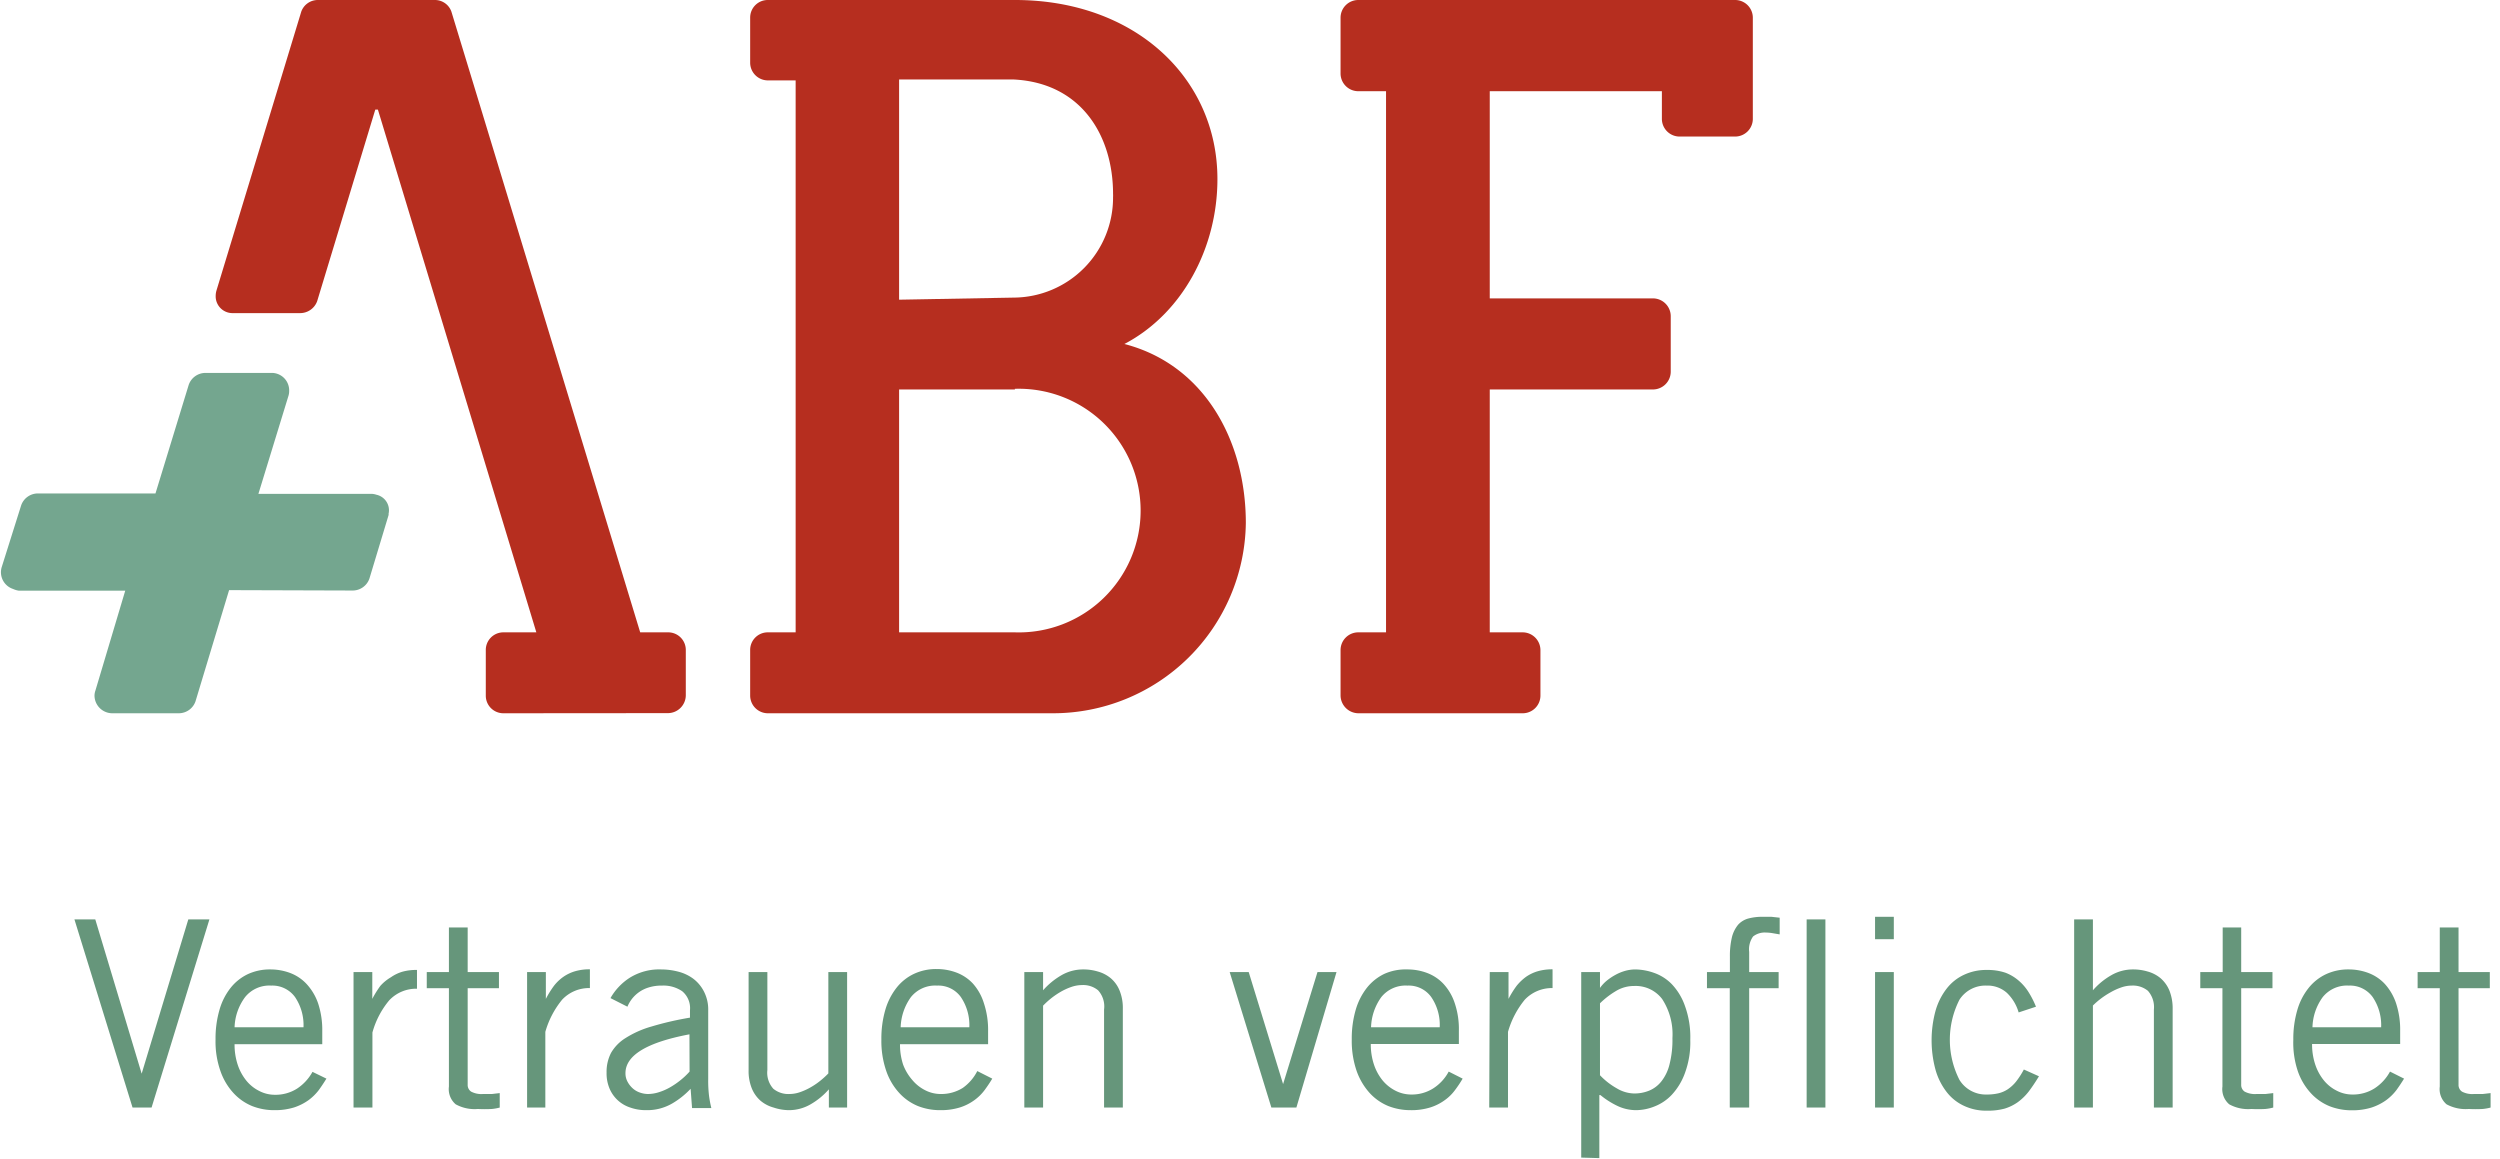 <svg xmlns="http://www.w3.org/2000/svg" width="67.68mm" height="31.37mm" viewBox="0 0 191.86 88.93"><defs><style>.cls-1{fill:#74a68f;}.cls-2{fill:#b62e1f;}.cls-3{isolation:isolate;}.cls-4{fill:#66967b;}.cls-5{fill:none;}</style></defs><g id="Ebene_2" data-name="Ebene 2"><g id="ABF"><path id="Pfad_1157" data-name="Pfad 1157" class="cls-1" d="M17.58,45.29,15,53.83a1.36,1.36,0,0,1-1.28.91H8.62a1.37,1.37,0,0,1-1.37-1.36A1.23,1.23,0,0,1,7.32,53l2.29-7.67H1.43A1.63,1.63,0,0,1,1,45.2a1.35,1.35,0,0,1-.86-1.71h0l1.48-4.7a1.36,1.36,0,0,1,1.31-.92h9l2.54-8.3a1.36,1.36,0,0,1,1.29-.95h5.15A1.34,1.34,0,0,1,22.19,30h0a1.25,1.25,0,0,1-.07.43l-2.29,7.47h8.62a1.31,1.31,0,0,1,.44.07,1.22,1.22,0,0,1,.93,1.46.36.36,0,0,1,0,.1l-1.47,4.87a1.36,1.36,0,0,1-1.31.92Z"/><path id="Pfad_1158" data-name="Pfad 1158" class="cls-2" d="M38.64,54.74a1.35,1.35,0,0,1-1.36-1.35v-3.5a1.35,1.35,0,0,1,1.35-1.36h2.53L29,8.41H28.8l-4.46,14.7a1.39,1.39,0,0,1-1.29.92H17.87a1.29,1.29,0,0,1-1.32-1.25v-.06a1.52,1.52,0,0,1,.06-.42L23.12.89A1.35,1.35,0,0,1,24.38,0h9a1.34,1.34,0,0,1,1.26.89l2.29,7.52L49.13,48.53h2.14a1.35,1.35,0,0,1,1.36,1.35h0v3.49a1.38,1.38,0,0,1-1.37,1.36Z"/><path id="Pfad_1159" data-name="Pfad 1159" class="cls-2" d="M118.22,53.38a1.36,1.36,0,0,1-1.36,1.36H104.25a1.38,1.38,0,0,1-1.37-1.36V49.89a1.36,1.36,0,0,1,1.36-1.36h2.13V7h-2.13a1.36,1.36,0,0,1-1.36-1.36V1.36A1.36,1.36,0,0,1,104.24,0h28.93a1.36,1.36,0,0,1,1.35,1.36V9.12a1.36,1.36,0,0,1-1.36,1.36H128.9a1.36,1.36,0,0,1-1.36-1.36V7H114.33V22.9h12.53a1.37,1.37,0,0,1,1.36,1.36v4.27a1.37,1.37,0,0,1-1.37,1.36H114.33V48.53h2.53a1.37,1.37,0,0,1,1.36,1.35h0Z"/><path id="Pfad_1160" data-name="Pfad 1160" class="cls-2" d="M77.89,0c9.23,0,15.54,6,15.54,13.74,0,5.31-2.71,10.34-7.14,12.66,6.13,1.59,9.32,7.42,9.32,13.74a14.8,14.8,0,0,1-14.83,14.6H58.93a1.36,1.36,0,0,1-1.36-1.36V49.89a1.35,1.35,0,0,1,1.34-1.36h2.15V6.17H58.93a1.36,1.36,0,0,1-1.36-1.36V1.36A1.35,1.35,0,0,1,58.93,0h19Zm0,29.89H69V48.53l8.88,0a9.35,9.35,0,1,0,0-18.69m-.09-7a7.67,7.67,0,0,0,7.63-7.72,1.93,1.93,0,0,0,0-.24c0-4.4-2.38-8.51-7.62-8.78H69V23Z"/><g id="Vertrauen_verpflichtet" data-name="Vertrauen verpflichtet" class="cls-3"><g class="cls-3"><path class="cls-4" d="M5.71,70.56h1.6L10.87,82.4h0l3.58-11.84h1.62L11.63,85H10.17Z"/><path class="cls-4" d="M25.05,82.78c-.18.29-.37.58-.58.87a3.9,3.9,0,0,1-.79.78,4.13,4.13,0,0,1-1.11.56,4.94,4.94,0,0,1-1.52.21,4.61,4.61,0,0,1-1.69-.31,4,4,0,0,1-1.44-1,4.8,4.8,0,0,1-1-1.68,6.83,6.83,0,0,1-.38-2.44,7.88,7.88,0,0,1,.3-2.26,4.86,4.86,0,0,1,.86-1.7A3.74,3.74,0,0,1,19,74.77a4,4,0,0,1,1.74-.37,4.31,4.31,0,0,1,1.52.27,3.32,3.32,0,0,1,1.26.84A4.2,4.2,0,0,1,24.41,77a6.47,6.47,0,0,1,.32,2.14v1H18a4.88,4.88,0,0,0,.24,1.57,3.86,3.86,0,0,0,.66,1.22,3,3,0,0,0,1,.8,2.59,2.59,0,0,0,1.2.29,3.09,3.09,0,0,0,1.69-.47,3.62,3.62,0,0,0,1.19-1.29Zm-1.76-3.94a3.84,3.84,0,0,0-.65-2.32,2.15,2.15,0,0,0-1.83-.88,2.39,2.39,0,0,0-2,.88A4.1,4.1,0,0,0,18,78.84Z"/><path class="cls-4" d="M27.13,74.6h1.44v2.06h0a7.45,7.45,0,0,1,.62-1A3.36,3.36,0,0,1,30,75a3,3,0,0,1,.9-.43A3.94,3.94,0,0,1,32,74.44v1.44a2.84,2.84,0,0,0-2.13.89,6.55,6.55,0,0,0-1.29,2.47V85H27.13Z"/><path class="cls-4" d="M34.45,74.6V71.18h1.44V74.6h2.4v1.24h-2.4v7.4a.61.61,0,0,0,.27.54,1.7,1.7,0,0,0,.91.18c.24,0,.47,0,.68,0l.6-.07V85a3.56,3.56,0,0,1-.62.11,10,10,0,0,1-1.06,0,3,3,0,0,1-1.7-.36,1.53,1.53,0,0,1-.52-1.36V75.84h-1.7V74.6Z"/><path class="cls-4" d="M40.45,74.6h1.44v2.06h0a7.45,7.45,0,0,1,.62-1,3.36,3.36,0,0,1,.72-.69,3.12,3.12,0,0,1,.9-.43,3.94,3.94,0,0,1,1.14-.15v1.44a2.84,2.84,0,0,0-2.13.89,6.85,6.85,0,0,0-1.29,2.47V85H40.45Z"/><path class="cls-4" d="M46.85,76.6a4.48,4.48,0,0,1,1.46-1.55,4.28,4.28,0,0,1,2.44-.65,5.21,5.21,0,0,1,1.3.17,3.29,3.29,0,0,1,1.15.54,2.86,2.86,0,0,1,.83,1,3,3,0,0,1,.32,1.45v5.24a9.61,9.61,0,0,0,.07,1.35,8.84,8.84,0,0,0,.17.89H53.11L53,83.56a6.31,6.31,0,0,1-1.4,1.12,3.82,3.82,0,0,1-2,.52A3.58,3.58,0,0,1,48.37,85a2.58,2.58,0,0,1-1.58-1.43,3,3,0,0,1-.24-1.25,3.17,3.17,0,0,1,.34-1.51A3.25,3.25,0,0,1,48,79.67a7.57,7.57,0,0,1,2-.89,23.85,23.85,0,0,1,2.95-.68v-.56a1.69,1.69,0,0,0-.6-1.47,2.55,2.55,0,0,0-1.54-.43,3.32,3.32,0,0,0-1.05.15,2.56,2.56,0,0,0-1.3.92,2.6,2.6,0,0,0-.31.55Zm6.06,2.78C49.63,80,48,81,48,82.36a1.34,1.34,0,0,0,.16.66,1.85,1.85,0,0,0,.4.51,1.59,1.59,0,0,0,.55.32,1.92,1.92,0,0,0,.61.11,2.79,2.79,0,0,0,.82-.13,4.29,4.29,0,0,0,.86-.37,6.08,6.08,0,0,0,.81-.55,5.67,5.67,0,0,0,.71-.67Z"/><path class="cls-4" d="M63.61,85V83.6h0a5.48,5.48,0,0,1-1.4,1.15,3.31,3.31,0,0,1-1.68.45A3.79,3.79,0,0,1,59.37,85a2.64,2.64,0,0,1-1-.52,2.54,2.54,0,0,1-.67-.94,3.54,3.54,0,0,1-.25-1.42V74.6h1.44v7.52a1.84,1.84,0,0,0,.46,1.44,1.81,1.81,0,0,0,1.24.4,2.52,2.52,0,0,0,.83-.15,4.71,4.71,0,0,0,.82-.38,5.4,5.4,0,0,0,.74-.51,6.54,6.54,0,0,0,.59-.54V74.6h1.44V85Z"/><path class="cls-4" d="M76.15,82.78c-.17.29-.37.58-.58.87a3.66,3.66,0,0,1-.79.78,3.85,3.85,0,0,1-1.11.56,4.9,4.9,0,0,1-1.52.21,4.61,4.61,0,0,1-1.69-.31,4,4,0,0,1-1.44-1,4.8,4.8,0,0,1-1-1.68,7.06,7.06,0,0,1-.38-2.44,7.88,7.88,0,0,1,.3-2.26,5,5,0,0,1,.86-1.7,3.74,3.74,0,0,1,1.34-1.07,4,4,0,0,1,1.74-.37,4.31,4.31,0,0,1,1.52.27,3.32,3.32,0,0,1,1.26.84A4.05,4.05,0,0,1,75.51,77a6.47,6.47,0,0,1,.32,2.14v1H69.07a4.88,4.88,0,0,0,.24,1.57A3.86,3.86,0,0,0,70,82.87a3.11,3.11,0,0,0,1,.8,2.59,2.59,0,0,0,1.2.29,3.09,3.09,0,0,0,1.69-.47A3.53,3.53,0,0,0,75,82.2Zm-1.76-3.94a3.84,3.84,0,0,0-.65-2.32,2.13,2.13,0,0,0-1.83-.88,2.39,2.39,0,0,0-2,.88,4.17,4.17,0,0,0-.79,2.32Z"/><path class="cls-4" d="M80.05,74.6V76h0a5.65,5.65,0,0,1,1.4-1.15,3.31,3.31,0,0,1,1.68-.45,3.79,3.79,0,0,1,1.12.16,2.64,2.64,0,0,1,1,.52,2.44,2.44,0,0,1,.67.94,3.54,3.54,0,0,1,.25,1.42V85H84.73V77.48A1.84,1.84,0,0,0,84.27,76a1.8,1.8,0,0,0-1.24-.4,2.56,2.56,0,0,0-.83.15,4.71,4.71,0,0,0-.82.38,6.09,6.09,0,0,0-.74.51,6.54,6.54,0,0,0-.59.54V85H78.61V74.6Z"/><path class="cls-4" d="M99.49,85H97.57l-3.2-10.4h1.46l2.64,8.6h0l2.64-8.6h1.46Z"/><path class="cls-4" d="M112.25,82.78a8.76,8.76,0,0,1-.58.87,3.44,3.44,0,0,1-.79.78,3.85,3.85,0,0,1-1.11.56,4.85,4.85,0,0,1-1.52.21,4.64,4.64,0,0,1-1.69-.31,4,4,0,0,1-1.44-1,5,5,0,0,1-1-1.68,7.06,7.06,0,0,1-.38-2.44,7.88,7.88,0,0,1,.3-2.26,5,5,0,0,1,.86-1.7,3.83,3.83,0,0,1,1.34-1.07A4,4,0,0,1,108,74.4a4.27,4.27,0,0,1,1.52.27,3.32,3.32,0,0,1,1.26.84,4.05,4.05,0,0,1,.86,1.47,6.22,6.22,0,0,1,.32,2.14v1h-6.76a4.88,4.88,0,0,0,.24,1.57,3.86,3.86,0,0,0,.66,1.22,3.11,3.11,0,0,0,1,.8,2.65,2.65,0,0,0,1.2.29,3.06,3.06,0,0,0,1.69-.47,3.45,3.45,0,0,0,1.19-1.29Zm-1.76-3.94a3.78,3.78,0,0,0-.65-2.32,2.13,2.13,0,0,0-1.83-.88,2.39,2.39,0,0,0-2,.88,4.17,4.17,0,0,0-.79,2.32Z"/><path class="cls-4" d="M114.33,74.6h1.44v2.06h0a7.45,7.45,0,0,1,.62-1,3.89,3.89,0,0,1,.72-.69,3.12,3.12,0,0,1,.9-.43,4,4,0,0,1,1.14-.15v1.44a2.87,2.87,0,0,0-2.13.89,6.85,6.85,0,0,0-1.29,2.47V85h-1.44Z"/><path class="cls-4" d="M121.35,88.84V74.6h1.44v1.22h0a2.92,2.92,0,0,1,.51-.55,4.36,4.36,0,0,1,.67-.45,3.49,3.49,0,0,1,.75-.31,3,3,0,0,1,.77-.11,4.48,4.48,0,0,1,1.44.26,3.53,3.53,0,0,1,1.38.88,4.66,4.66,0,0,1,1,1.66,7,7,0,0,1,.41,2.6,6.81,6.81,0,0,1-.41,2.55,4.89,4.89,0,0,1-1,1.66,3.63,3.63,0,0,1-1.35.91,3.87,3.87,0,0,1-1.4.28,3.36,3.36,0,0,1-1.44-.33,6.37,6.37,0,0,1-1.3-.83l-.08,0v4.84Zm1.44-6.32a5.42,5.42,0,0,0,1.28,1,2.7,2.7,0,0,0,1.34.4,3,3,0,0,0,1.16-.22,2.33,2.33,0,0,0,.94-.72,3.4,3.4,0,0,0,.62-1.31,7.54,7.54,0,0,0,.22-2,4.94,4.94,0,0,0-.79-3,2.55,2.55,0,0,0-2.15-1,2.67,2.67,0,0,0-1.28.32A6.42,6.42,0,0,0,122.79,77Z"/><path class="cls-4" d="M132.75,85V75.84H131V74.6h1.76V73.42a6.22,6.22,0,0,1,.16-1.51,2.44,2.44,0,0,1,.47-.94,1.64,1.64,0,0,1,.79-.48,4.2,4.2,0,0,1,1.12-.13c.22,0,.43,0,.64,0l.64.07v1.28l-.53-.09a3.14,3.14,0,0,0-.51-.05,1.45,1.45,0,0,0-1,.3,1.69,1.69,0,0,0-.3,1.18V74.6h2.26v1.24h-2.26V85Zm7.34-14.44V85h-1.44V70.56Z"/><path class="cls-4" d="M145.34,70.36v1.72H143.9V70.36ZM143.9,74.6h1.44V85H143.9Z"/><path class="cls-4" d="M154.92,77.7a3.38,3.38,0,0,0-.91-1.51,2.23,2.23,0,0,0-1.55-.55,2.37,2.37,0,0,0-2.08,1.08,6.78,6.78,0,0,0,0,6.16A2.37,2.37,0,0,0,152.46,84a4,4,0,0,0,.89-.09,2.23,2.23,0,0,0,.73-.31,2.91,2.91,0,0,0,.64-.59,6.26,6.26,0,0,0,.6-.93l1.16.52c-.27.44-.53.83-.78,1.16a4.16,4.16,0,0,1-.85.83,3.55,3.55,0,0,1-1,.49,4.9,4.9,0,0,1-1.35.16,4,4,0,0,1-1.77-.37,3.58,3.58,0,0,1-1.34-1.07,5,5,0,0,1-.85-1.7,8.66,8.66,0,0,1,0-4.52,5,5,0,0,1,.85-1.7,3.58,3.58,0,0,1,1.34-1.07,4,4,0,0,1,1.77-.37,4.25,4.25,0,0,1,1.4.21,3.36,3.36,0,0,1,1,.59,3.78,3.78,0,0,1,.78.9,6.93,6.93,0,0,1,.57,1.12Z"/><path class="cls-4" d="M160.62,70.56V76h0a5.48,5.48,0,0,1,1.4-1.15,3.31,3.31,0,0,1,1.68-.45,3.84,3.84,0,0,1,1.12.16,2.64,2.64,0,0,1,1,.52,2.54,2.54,0,0,1,.67.94,3.72,3.72,0,0,1,.25,1.42V85H165.3V77.48a1.88,1.88,0,0,0-.46-1.44,1.81,1.81,0,0,0-1.24-.4,2.47,2.47,0,0,0-.83.15,4.71,4.71,0,0,0-.82.38,6.17,6.17,0,0,0-1.33,1V85h-1.44V70.56Z"/><path class="cls-4" d="M170.58,74.6V71.18H172V74.6h2.4v1.24H172v7.4a.61.61,0,0,0,.27.54,1.7,1.7,0,0,0,.91.18c.24,0,.46,0,.68,0l.6-.07V85a3.76,3.76,0,0,1-.62.11,10.17,10.17,0,0,1-1.06,0,3,3,0,0,1-1.7-.36,1.53,1.53,0,0,1-.52-1.36V75.84h-1.7V74.6Z"/><path class="cls-4" d="M184.5,82.78c-.18.29-.37.58-.58.87a3.9,3.9,0,0,1-.79.78A4.13,4.13,0,0,1,182,85a4.94,4.94,0,0,1-1.52.21,4.61,4.61,0,0,1-1.69-.31,4,4,0,0,1-1.44-1,4.8,4.8,0,0,1-1-1.68A6.83,6.83,0,0,1,176,79.8a7.88,7.88,0,0,1,.3-2.26,4.86,4.86,0,0,1,.86-1.7,3.74,3.74,0,0,1,1.34-1.07,4,4,0,0,1,1.74-.37,4.31,4.31,0,0,1,1.52.27,3.32,3.32,0,0,1,1.26.84,4.2,4.2,0,0,1,.86,1.47,6.47,6.47,0,0,1,.32,2.14v1h-6.76a4.88,4.88,0,0,0,.24,1.57,3.86,3.86,0,0,0,.66,1.22,3,3,0,0,0,1,.8,2.59,2.59,0,0,0,1.2.29,3.09,3.09,0,0,0,1.69-.47,3.53,3.53,0,0,0,1.19-1.29Zm-1.76-3.94a3.84,3.84,0,0,0-.65-2.32,2.15,2.15,0,0,0-1.83-.88,2.39,2.39,0,0,0-2,.88,4.1,4.1,0,0,0-.79,2.32Z"/><path class="cls-4" d="M187.24,74.6V71.18h1.44V74.6h2.4v1.24h-2.4v7.4a.61.61,0,0,0,.27.54,1.7,1.7,0,0,0,.91.18c.24,0,.47,0,.68,0l.6-.07V85a3.56,3.56,0,0,1-.62.11,10,10,0,0,1-1.06,0,3.07,3.07,0,0,1-1.7-.36,1.53,1.53,0,0,1-.52-1.36V75.84h-1.7V74.6Z"/></g></g><rect class="cls-5" y="0.03" width="191.86" height="88.9"/></g></g></svg>